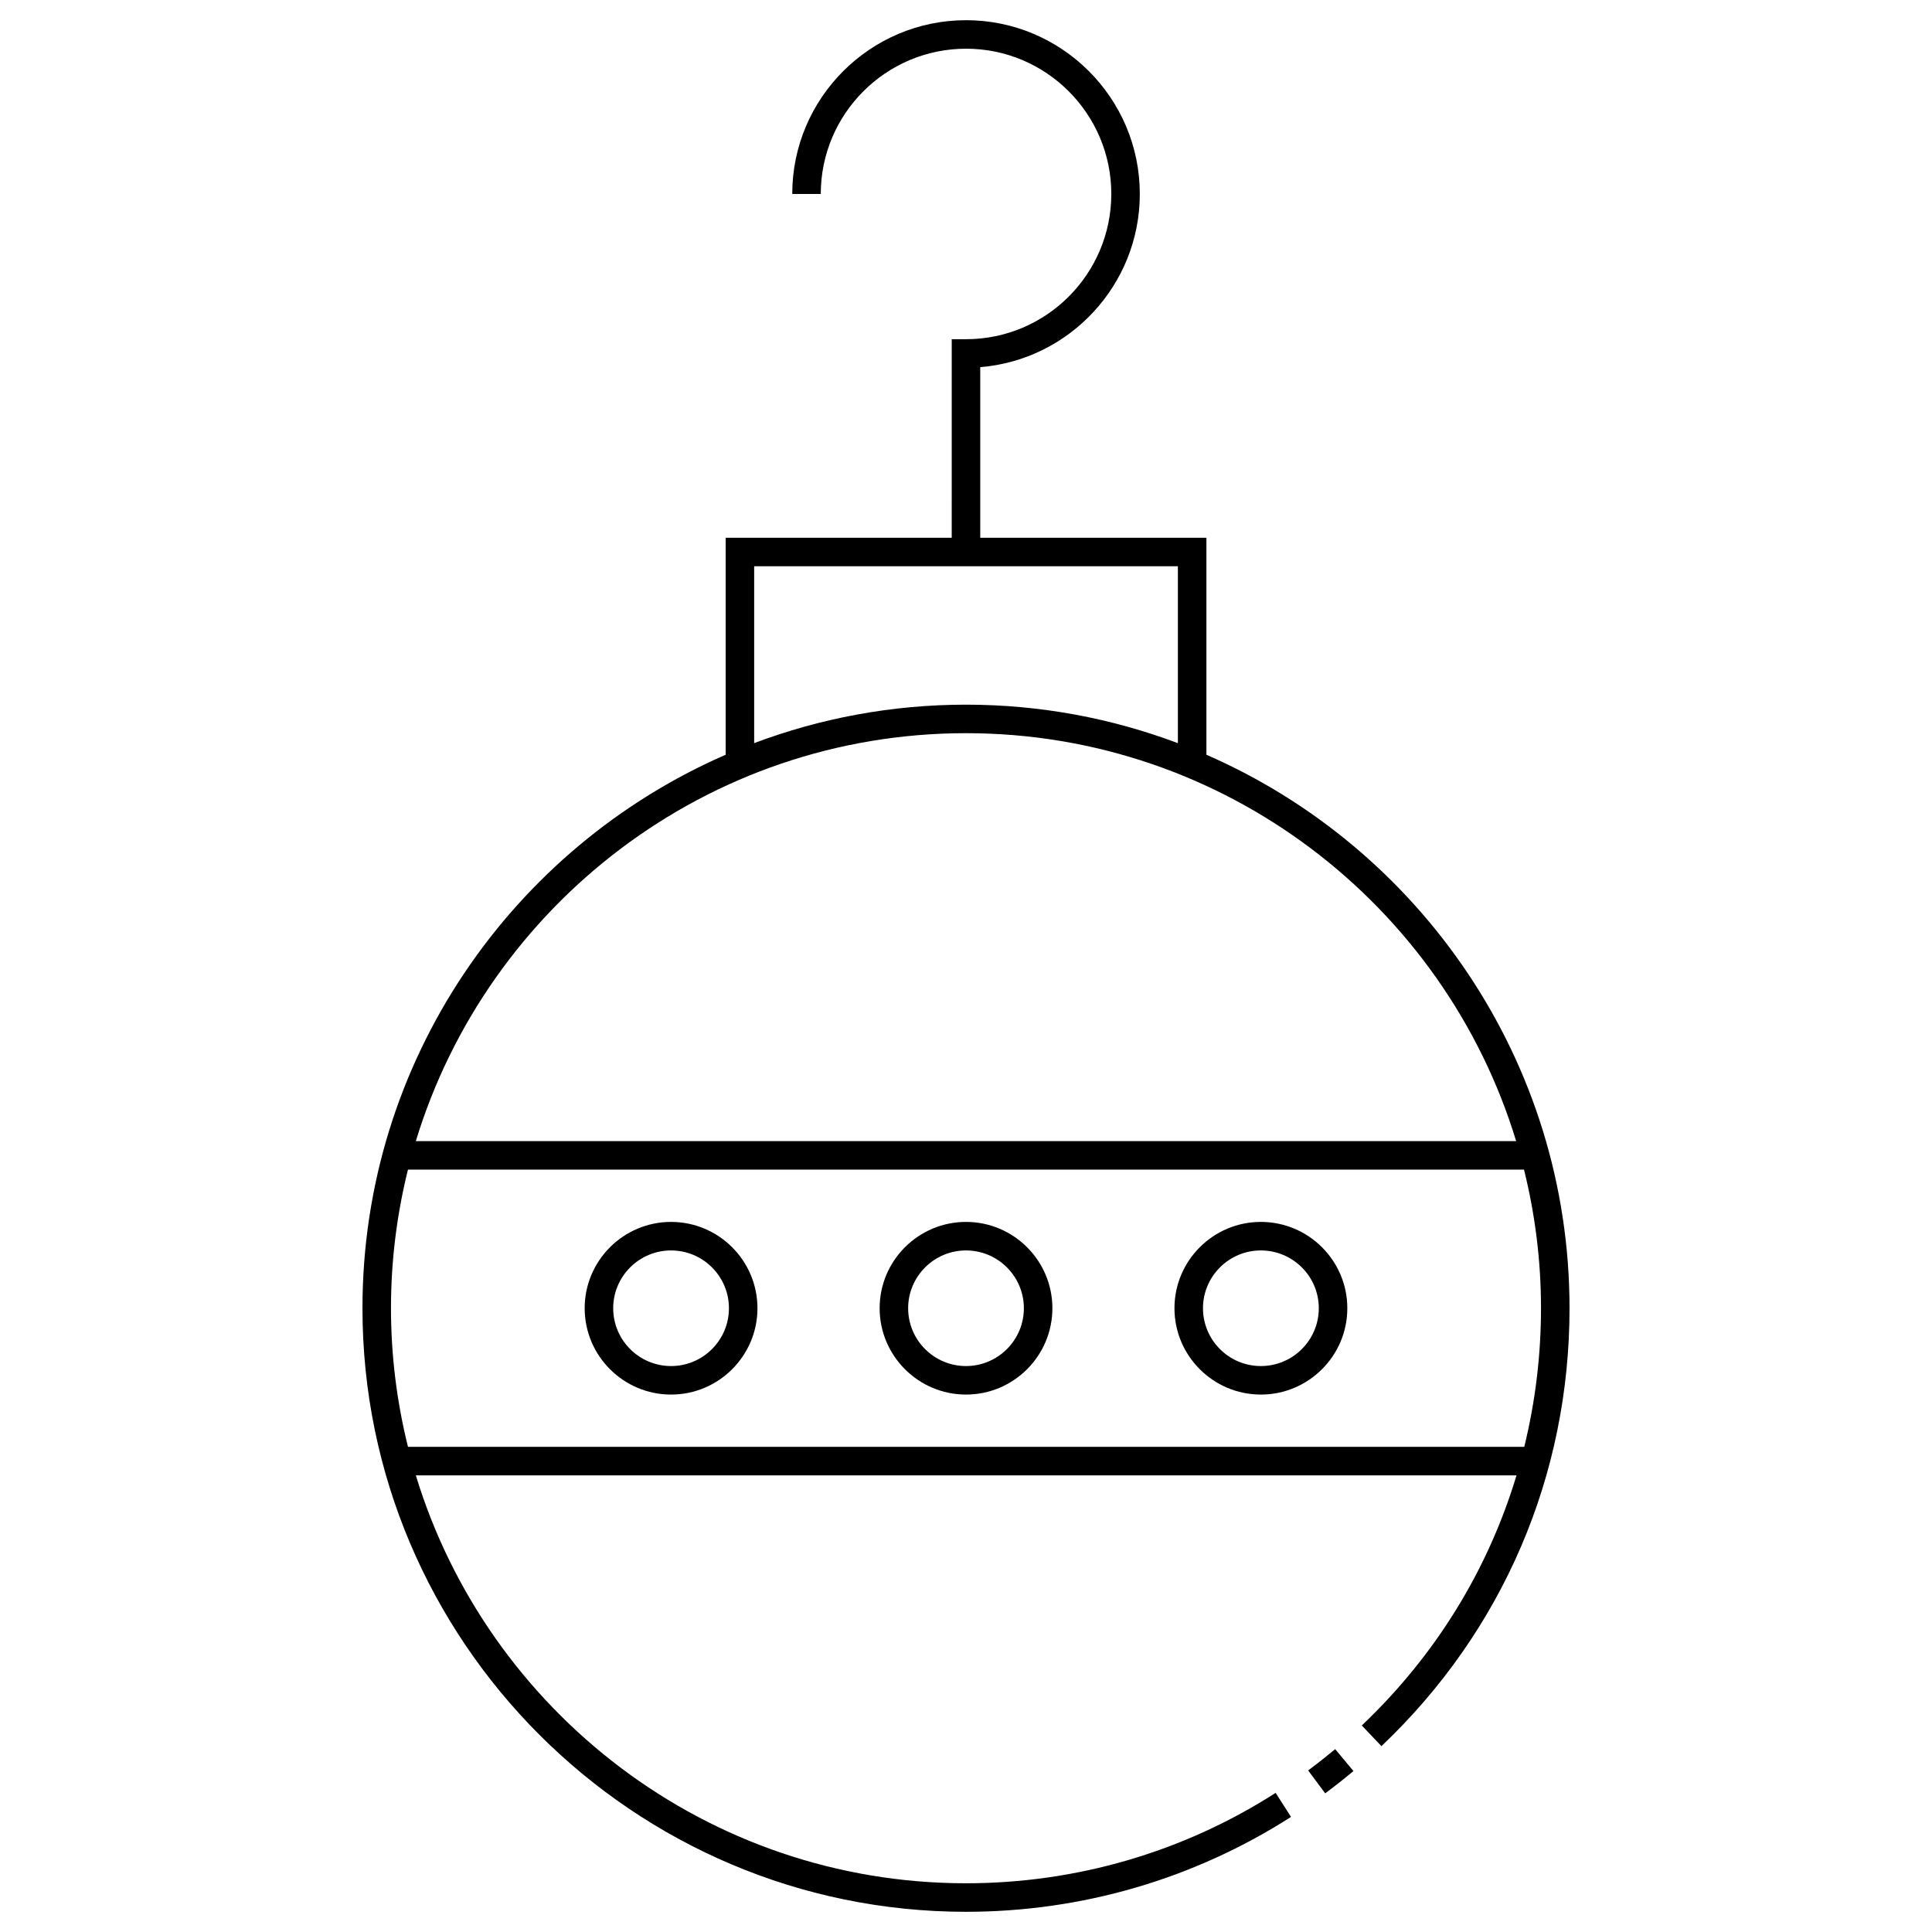 <?xml version="1.0" encoding="UTF-8"?>
<!-- Uploaded to: SVG Repo, www.svgrepo.com, Generator: SVG Repo Mixer Tools -->
<svg fill="#000000" width="800px" height="800px" version="1.1" viewBox="144 144 512 512" xmlns="http://www.w3.org/2000/svg">
 <g>
  <path d="m490.68 613.19 4.508 6.062c2.559-1.898 5.055-3.879 7.492-5.91l-4.84-5.805c-2.332 1.945-4.723 3.832-7.16 5.652z"/>
  <path d="m463.71 344.02v-57.508h-59.934v-45.215c23.633-1.918 42.285-21.773 42.285-45.898 0-25.391-20.656-46.047-46.047-46.047-25.398 0-46.059 20.656-46.059 46.047h7.559c0-21.219 17.27-38.492 38.5-38.492 21.227 0 38.492 17.266 38.492 38.492 0 21.227-17.266 38.496-38.508 38.496h-3.777l-0.004 52.617h-59.91v57.504c-56.586 24.66-96.25 81.113-96.25 146.68 0 88.195 71.746 159.95 159.94 159.95 30.672 0 60.453-8.699 86.137-25.148l-4.074-6.367c-24.461 15.672-52.84 23.957-82.059 23.957-68.625 0-126.78-45.609-145.8-108.1h291.69c-7.527 25-21.441 47.727-41 66.277l5.203 5.481c32.145-30.496 49.848-71.703 49.848-116.05-0.004-65.562-39.664-122-96.23-146.68zm-119.85-49.953h112.29v46.879c-17.48-6.578-36.398-10.203-56.156-10.203-19.746 0-38.656 3.621-56.133 10.191zm56.137 44.234c68.625 0 126.79 45.613 145.8 108.11h-291.6c19.016-62.492 77.172-108.11 145.8-108.11zm-147.88 189.12c-2.922-11.773-4.504-24.066-4.504-36.734 0-12.664 1.578-24.957 4.504-36.727h295.76c2.922 11.77 4.504 24.062 4.504 36.727 0 12.574-1.531 24.879-4.434 36.734z"/>
  <path d="m321.84 467.82c-12.621 0-22.895 10.262-22.895 22.871 0 12.621 10.273 22.883 22.895 22.883s22.895-10.262 22.895-22.883c-0.004-12.609-10.27-22.871-22.895-22.871zm0 38.199c-8.453 0-15.336-6.871-15.336-15.324 0-8.449 6.883-15.316 15.336-15.316s15.336 6.867 15.336 15.316c0 8.453-6.879 15.324-15.336 15.324z"/>
  <path d="m400 467.82c-12.621 0-22.887 10.262-22.887 22.871 0 12.621 10.27 22.883 22.887 22.883 12.625 0 22.895-10.262 22.895-22.883-0.004-12.609-10.27-22.871-22.895-22.871zm0 38.199c-8.453 0-15.332-6.871-15.332-15.324 0-8.449 6.879-15.316 15.332-15.316 8.457 0 15.336 6.867 15.336 15.316 0 8.453-6.879 15.324-15.336 15.324z"/>
  <path d="m478.14 467.82c-12.625 0-22.895 10.262-22.895 22.871 0 12.621 10.27 22.883 22.895 22.883 12.637 0 22.914-10.262 22.914-22.883 0-12.609-10.277-22.871-22.914-22.871zm0 38.199c-8.457 0-15.336-6.871-15.336-15.324 0-8.449 6.879-15.316 15.336-15.316 8.469 0 15.355 6.867 15.355 15.316 0 8.453-6.891 15.324-15.355 15.324z"/>
 </g>
</svg>